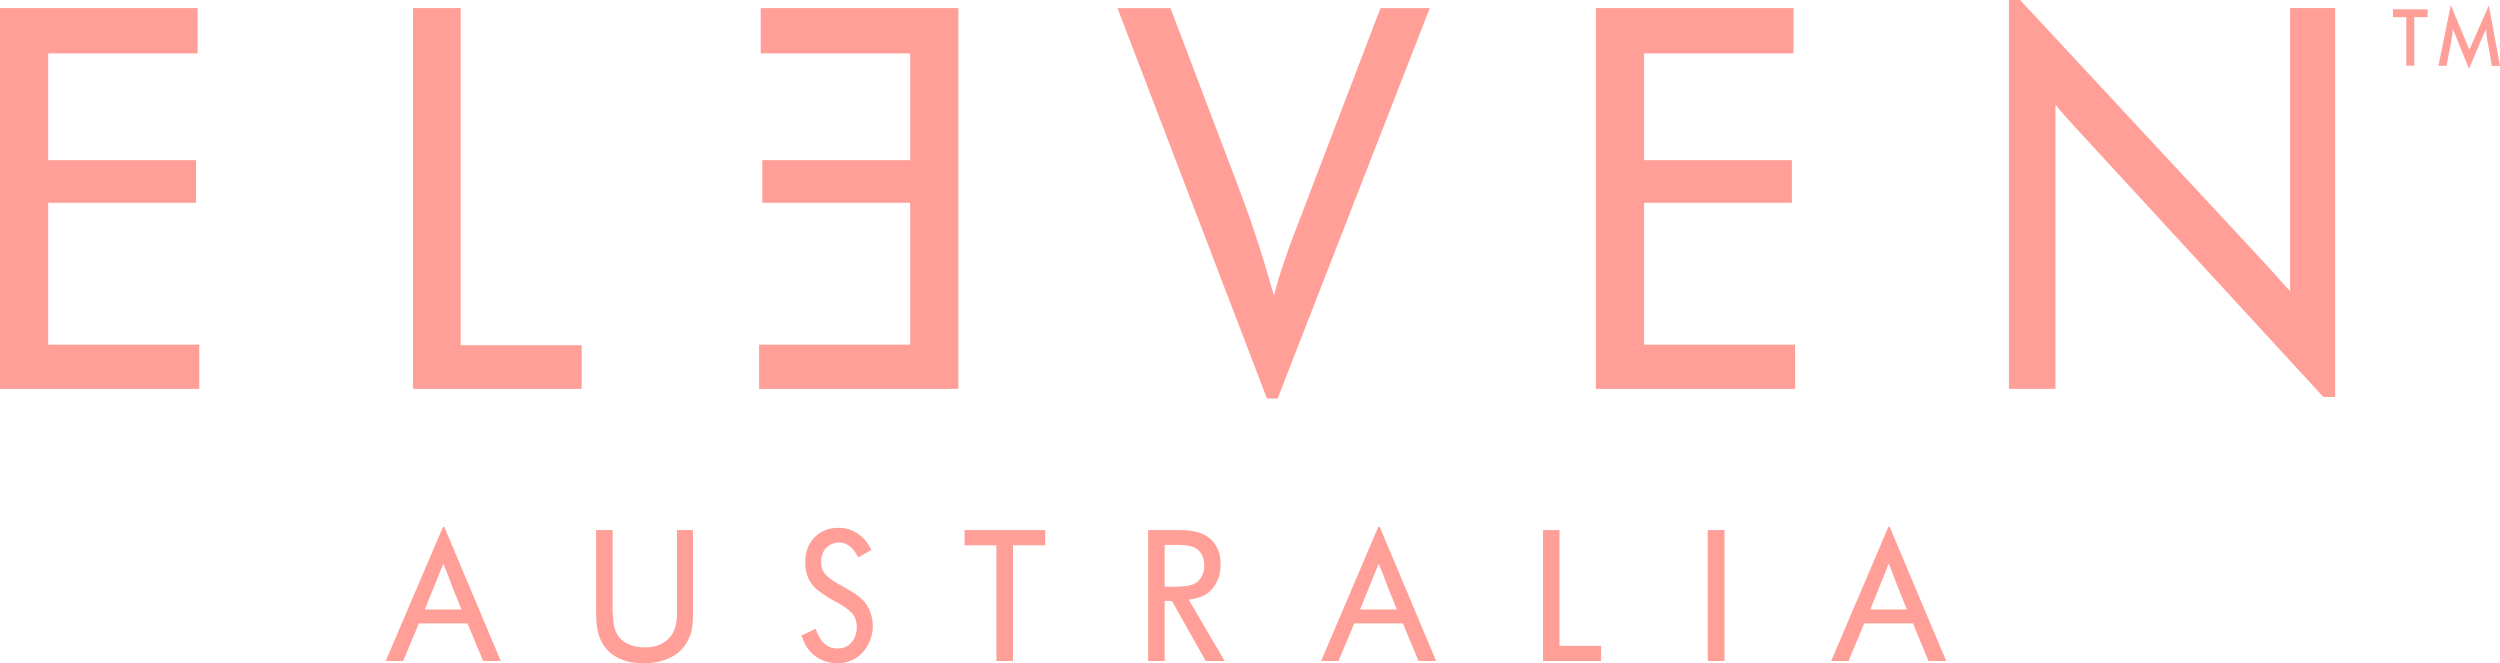 <?xml version="1.0" encoding="UTF-8"?>
<svg xmlns="http://www.w3.org/2000/svg" xmlns:xlink="http://www.w3.org/1999/xlink" height="39px" version="1.1" viewBox="0 0 147 39" width="147px">
  <title>Logo/Eleven-Logo-Pink</title>
  <g fill="none" fill-rule="evenodd" id="Page-1" stroke="none" stroke-width="1">
    <g fill="#ff9f98" id="Logo/Eleven-Logo-Pink">
      <path d="M28.407,38.867 L27.488,36.655 L24.63,36.655 L23.707,38.867 L22.68,38.867 L26.05,30.978 L26.123,30.978 L29.446,38.867 L28.407,38.867 Z M26.588,34.481 C26.425,34.035 26.252,33.587 26.069,33.141 C25.972,33.389 25.866,33.643 25.767,33.896 L24.976,35.836 L27.134,35.836 L26.588,34.481 Z M36.023,31.169 L36.023,35.918 C36.047,36.66 36.116,37.021 36.319,37.341 C36.493,37.625 36.731,37.768 36.841,37.817 C37.294,38.068 37.758,38.068 37.933,38.068 C38.527,38.068 38.894,37.886 39.102,37.73 C39.793,37.239 39.819,36.474 39.809,35.712 L39.809,31.169 L40.747,31.169 L40.747,35.878 C40.747,35.974 40.768,36.618 40.661,37.089 C40.455,37.941 39.948,38.344 39.664,38.528 C39.328,38.743 38.755,39 37.821,39 C37.337,39 35.596,38.94 35.159,37.156 C35.081,36.848 35.063,36.552 35.049,35.935 L35.049,31.169 L36.023,31.169 Z M47.962,36.971 C48.17,37.581 48.516,38.131 49.254,38.131 C49.568,38.131 49.824,38.03 50.056,37.787 C50.378,37.437 50.378,37.013 50.378,36.848 C50.378,36.117 49.889,35.823 49.336,35.487 L48.927,35.269 C48.579,35.056 48.134,34.79 47.854,34.494 C47.651,34.252 47.348,33.851 47.348,33.086 C47.348,32.803 47.378,32.544 47.463,32.289 C47.607,31.875 48.103,31.036 49.295,31.036 C50.215,31.036 50.715,31.57 50.927,31.83 C51.069,32.015 51.138,32.149 51.237,32.331 L50.464,32.78 C50.434,32.715 50.399,32.662 50.365,32.607 C50.279,32.456 49.957,31.898 49.328,31.898 C49.205,31.898 48.816,31.943 48.561,32.229 C48.365,32.444 48.277,32.78 48.277,33.053 C48.277,33.326 48.338,33.472 48.394,33.568 C48.549,33.838 48.731,34.001 49.231,34.296 L49.976,34.724 C50.391,34.973 50.731,35.206 50.997,35.615 C51.113,35.8 51.32,36.239 51.32,36.829 C51.32,36.971 51.309,37.274 51.165,37.634 C50.852,38.482 50.126,39 49.231,39 C48.892,39 48.028,38.912 47.463,38.083 C47.304,37.84 47.227,37.643 47.118,37.374 L47.962,36.971 Z M58.589,38.867 L58.589,32.061 L56.717,32.061 L56.717,31.169 L61.459,31.169 L61.459,32.061 L59.564,32.061 L59.564,38.867 L58.589,38.867 Z M70.897,38.867 L68.906,35.333 L68.481,35.333 L68.481,38.867 L67.508,38.867 L67.508,31.169 L69.124,31.169 C69.317,31.169 69.514,31.169 69.704,31.179 C70.379,31.224 70.992,31.384 71.407,31.951 C71.558,32.161 71.783,32.552 71.773,33.183 C71.773,33.426 71.752,34.068 71.298,34.602 C71.202,34.711 71.085,34.853 70.806,35.006 C70.443,35.189 70.01,35.244 69.901,35.269 L72.013,38.867 L70.897,38.867 Z M68.991,34.502 C69.634,34.494 70.01,34.447 70.282,34.296 C70.497,34.178 70.812,33.863 70.812,33.263 C70.812,33.001 70.77,32.767 70.627,32.544 C70.309,32.061 69.771,32.053 69.264,32.043 L68.481,32.043 L68.481,34.502 L68.991,34.502 Z M83.408,38.867 L82.491,36.655 L79.631,36.655 L78.705,38.867 L77.681,38.867 L81.044,30.978 L81.126,30.978 L84.447,38.867 L83.408,38.867 Z M81.591,34.481 C81.424,34.035 81.252,33.587 81.068,33.141 C80.972,33.389 80.86,33.643 80.762,33.896 L79.975,35.836 L82.132,35.836 L81.591,34.481 Z M90.729,38.867 L90.729,31.169 L91.699,31.169 L91.699,37.976 L94.144,37.976 L94.144,38.867 L90.729,38.867 Z M100.417,38.867 L101.401,38.867 L101.401,31.169 L100.417,31.169 L100.417,38.867 Z M113.396,38.867 L112.48,36.655 L109.617,36.655 L108.694,38.867 L107.671,38.867 L111.039,30.978 L111.114,30.978 L114.438,38.867 L113.396,38.867 Z M111.579,34.481 C111.415,34.035 111.24,33.587 111.056,33.141 C110.96,33.389 110.853,33.643 110.758,33.896 L109.969,35.836 L112.124,35.836 L111.579,34.481 Z" id="Fill-357"></path>
      <polygon id="Fill-359" points="0 22.866 0 0.476 11.621 0.476 11.621 3.14 2.835 3.14 2.835 9.418 11.527 9.418 11.527 11.923 2.835 11.923 2.835 20.265 11.718 20.265 11.718 22.866"></polygon>
      <polygon id="Fill-360" points="24.286 22.866 24.286 0.476 27.088 0.476 27.088 20.297 34.204 20.297 34.204 22.866"></polygon>
      <polygon id="Fill-361" points="44.634 22.866 44.634 20.265 53.518 20.265 53.518 11.923 44.823 11.923 44.823 9.418 53.518 9.418 53.518 3.14 44.729 3.14 44.729 0.476 56.351 0.476 56.351 22.866"></polygon>
      <path d="M74.496,23.434 L65.708,0.477 L68.824,0.477 L72.762,10.848 C73.202,12.019 73.642,13.227 74.023,14.432 C74.34,15.415 74.624,16.394 74.907,17.381 C75.093,16.68 75.282,16.014 75.536,15.317 C75.787,14.554 76.071,13.796 76.385,13.003 L81.172,0.477 L84.071,0.477 L75.124,23.434 L74.496,23.434 Z" id="Fill-362"></path>
      <polygon id="Fill-364" points="93.838 22.866 93.838 0.476 105.46 0.476 105.46 3.14 96.672 3.14 96.672 9.418 105.364 9.418 105.364 11.923 96.672 11.923 96.672 20.265 105.554 20.265 105.554 22.866"></polygon>
      <path d="M136.614,23.34 L121.938,7.39 C121.585,7.012 121.209,6.596 120.862,6.153 L120.862,22.867 L118.125,22.867 L118.125,0 L118.782,0 L133.082,15.381 C133.618,15.947 134.121,16.554 134.658,17.123 L134.658,0.476 L137.304,0.476 L137.304,23.34 L136.614,23.34 Z" id="Fill-365"></path>
      <polygon id="Fill-367" points="142.745 0.545 142.745 1.009 141.959 1.009 141.959 3.862 141.488 3.862 141.488 1.009 140.706 1.009 140.706 0.545"></polygon>
      <path d="M145.2,2.926 L146.344,0.317 L147,3.88 L146.514,3.871 C146.467,3.56 146.417,3.249 146.36,2.943 C146.31,2.705 146.265,2.462 146.228,2.224 C146.205,2.048 146.193,1.87 146.179,1.689 L145.178,4.041 L144.229,1.71 C144.212,1.903 144.195,2.099 144.16,2.296 C144.118,2.553 144.059,2.821 144.003,3.091 C143.952,3.347 143.903,3.607 143.858,3.868 L143.38,3.868 L144.107,0.296 L145.2,2.926 Z" id="Fill-368"></path>
    </g>
  </g>
</svg>
